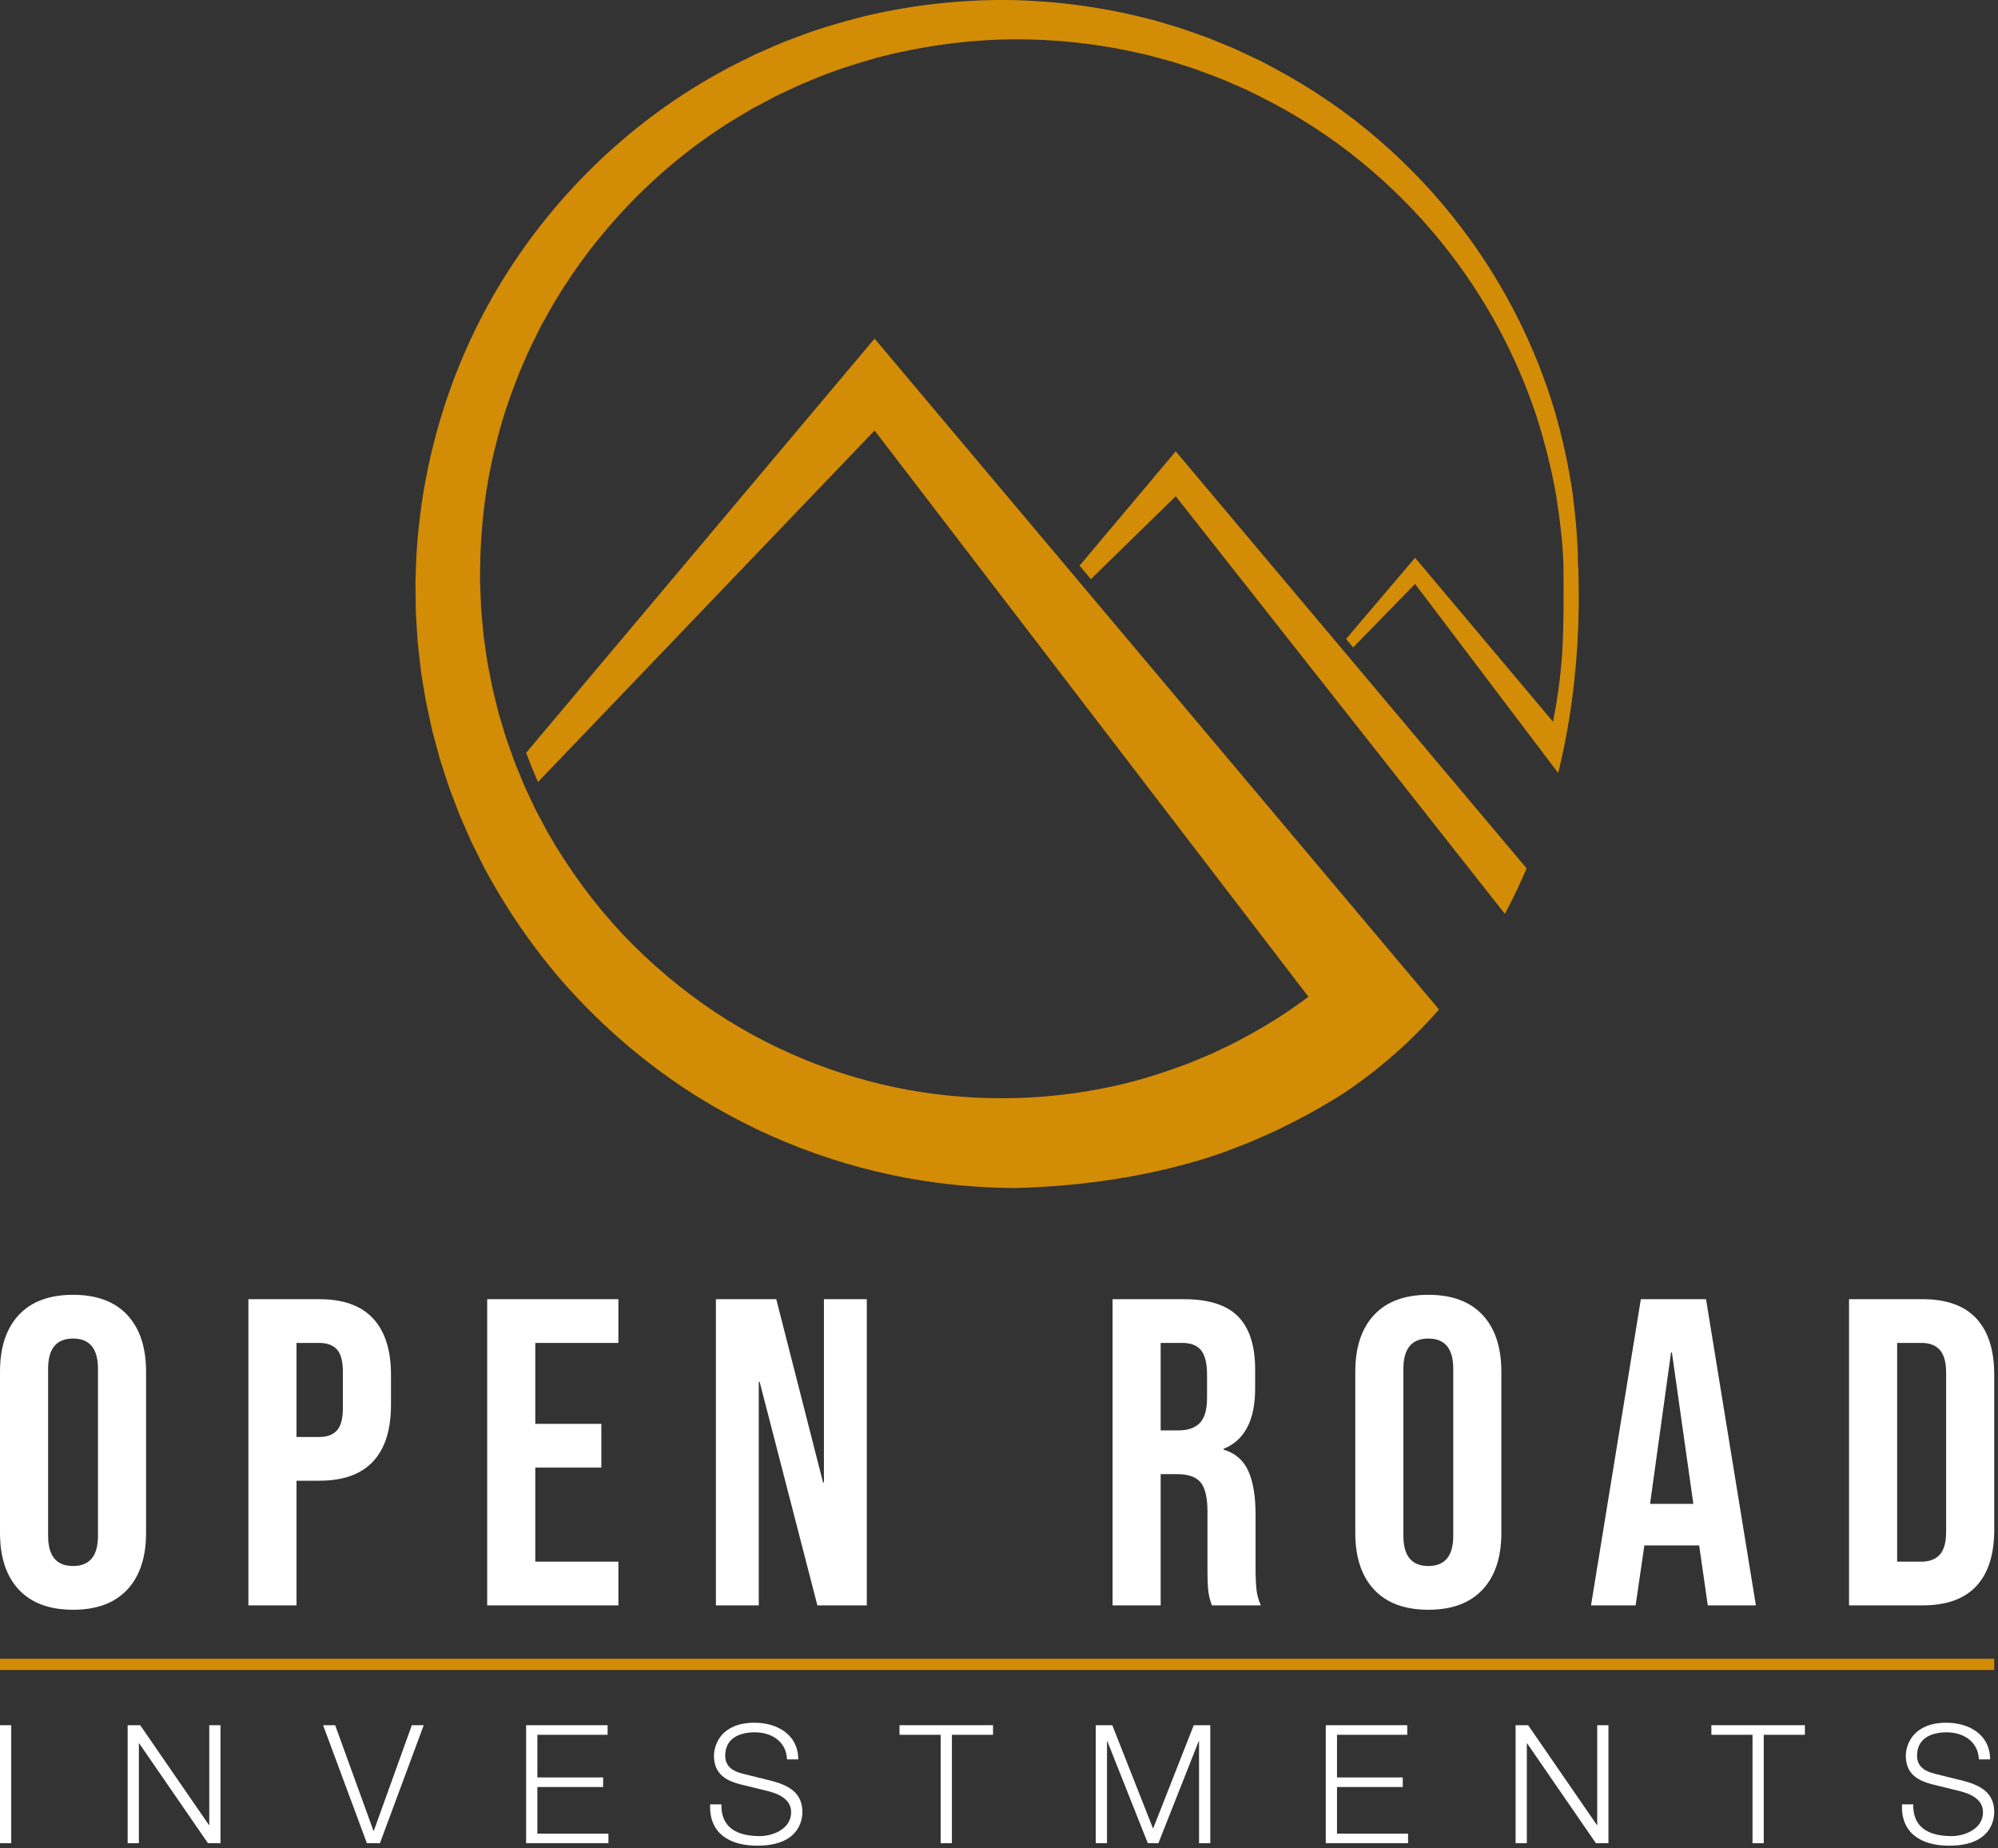 <?xml version="1.0" encoding="UTF-8" standalone="no"?> <svg xmlns="http://www.w3.org/2000/svg" xmlns:xlink="http://www.w3.org/1999/xlink" xmlns:serif="http://www.serif.com/" width="100%" height="100%" viewBox="0 0 426 394" version="1.1" xml:space="preserve" style="fill-rule:evenodd;clip-rule:evenodd;stroke-linejoin:round;stroke-miterlimit:2;"><rect x="0" y="0" width="426" height="394" fill="#333333" stroke="none"/><rect x="0" y="367.788" width="2.394" height="25.156" style="fill:#fff;"></rect><path d="M27.215,367.788l2.678,0l14.657,21.281l0.068,0l0,-21.281l2.397,0l0,25.156l-2.675,0l-14.656,-21.278l-0.072,0l0,21.278l-2.397,0l0,-25.156Z" style="fill:#fff;fill-rule:nonzero;"></path><path d="M68.888,367.788l2.571,0l8.172,22.512l0.072,0l8.103,-22.512l2.538,0l-9.338,25.156l-2.781,0l-9.337,-25.156Z" style="fill:#fff;fill-rule:nonzero;"></path><path d="M112.177,367.788l17.372,0l0,2.043l-14.975,0l0,9.091l14.022,0l0,2.041l-14.022,0l0,9.937l15.15,0l0,2.044l-17.547,0l0,-25.156Z" style="fill:#fff;fill-rule:nonzero;"></path><path d="M153.812,384.664c-0.106,5.181 3.631,6.765 8.21,6.765c2.643,0 6.659,-1.447 6.659,-5.109c0,-2.853 -2.853,-3.981 -5.178,-4.544l-5.603,-1.375c-2.96,-0.741 -5.672,-2.15 -5.672,-6.059c0,-2.466 1.584,-7.082 8.665,-7.082c4.969,0 9.338,2.679 9.304,7.819l-2.397,0c-0.141,-3.837 -3.31,-5.775 -6.869,-5.775c-3.278,0 -6.306,1.266 -6.306,5c0,2.363 1.759,3.347 3.806,3.841l6.128,1.515c3.559,0.954 6.519,2.504 6.519,6.625c0,1.725 -0.706,7.188 -9.619,7.188c-5.953,0 -10.325,-2.678 -10.041,-8.809l2.394,0Z" style="fill:#fff;fill-rule:nonzero;"></path><path d="M191.788,367.788l19.941,0l0,2.043l-8.772,0l0,23.113l-2.397,0l0,-23.113l-8.772,0l0,-2.043Z" style="fill:#fff;fill-rule:nonzero;"></path><path d="M233.633,367.788l3.522,0l8.7,22.056l8.668,-22.056l3.525,0l0,25.156l-2.396,0l0,-21.738l-0.072,0l-8.597,21.738l-2.253,0l-8.632,-21.738l-0.071,0l0,21.738l-2.394,0l0,-25.156Z" style="fill:#fff;fill-rule:nonzero;"></path><path d="M282.673,367.788l17.369,0l0,2.043l-14.975,0l0,9.091l14.022,0l0,2.041l-14.022,0l0,9.937l15.15,0l0,2.044l-17.544,0l0,-25.156Z" style="fill:#fff;fill-rule:nonzero;"></path><path d="M323.144,367.788l2.678,0l14.657,21.281l0.068,0l0,-21.281l2.397,0l0,25.156l-2.675,0l-14.656,-21.278l-0.072,0l0,21.278l-2.397,0l0,-25.156Z" style="fill:#fff;fill-rule:nonzero;"></path><path d="M364.888,367.788l19.94,0l0,2.043l-8.775,0l0,23.113l-2.394,0l0,-23.113l-8.772,0l0,-2.043Z" style="fill:#fff;fill-rule:nonzero;"></path><path d="M407.931,384.664c-0.107,5.181 3.631,6.765 8.209,6.765c2.644,0 6.659,-1.447 6.659,-5.109c0,-2.853 -2.853,-3.981 -5.178,-4.544l-5.603,-1.375c-2.959,-0.741 -5.672,-2.15 -5.672,-6.059c0,-2.466 1.585,-7.082 8.666,-7.082c4.969,0 9.337,2.679 9.303,7.819l-2.397,0c-0.14,-3.837 -3.309,-5.775 -6.869,-5.775c-3.278,0 -6.306,1.266 -6.306,5c0,2.363 1.759,3.347 3.806,3.841l6.128,1.515c3.56,0.954 6.519,2.504 6.519,6.625c0,1.725 -0.706,7.188 -9.618,7.188c-5.954,0 -10.326,-2.678 -10.041,-8.809l2.394,0Z" style="fill:#fff;fill-rule:nonzero;"></path><path d="M230.18,120.586l2.413,2.869l18.09,-17.659l70.175,89.022c1.691,-3.157 3.231,-6.394 4.635,-9.694l-74.81,-88.906l-20.503,24.368Z" style="fill:#d38c06;fill-rule:nonzero;"></path><path d="M336.6,125.213c-0.022,-1.653 -0.025,-2.644 -0.075,-3.919c-0.044,-0.369 -0.072,-0.665 -0.078,-0.881c-0.01,-4.672 -0.45,-9.841 -1.175,-15.434c-0.819,-5.582 -2.088,-11.569 -3.938,-17.838c-3.769,-12.494 -10.147,-26.087 -19.994,-38.931c-4.912,-6.413 -10.681,-12.619 -17.287,-18.338c-6.594,-5.734 -14.088,-10.903 -22.3,-15.3c-1.031,-0.543 -2.063,-1.09 -3.1,-1.64c-1.063,-0.497 -2.128,-0.997 -3.197,-1.5c-2.119,-1.047 -4.338,-1.907 -6.55,-2.822c-1.1,-0.475 -2.238,-0.863 -3.375,-1.266c-1.134,-0.4 -2.275,-0.803 -3.419,-1.206c-1.153,-0.369 -2.322,-0.703 -3.49,-1.056c-1.172,-0.335 -2.332,-0.738 -3.532,-1.003c-9.497,-2.472 -19.509,-3.882 -29.731,-4.069c-10.222,-0.128 -20.656,1 -30.944,3.419c-5.115,1.312 -10.247,2.768 -15.225,4.743c-2.525,0.897 -4.956,2.035 -7.428,3.097c-0.625,0.256 -1.219,0.569 -1.825,0.866l-1.812,0.897c-1.207,0.603 -2.432,1.175 -3.6,1.856c-19.088,10.212 -35.663,25.853 -47.294,44.691c-11.663,18.828 -18.091,40.918 -18.597,62.84c-0.081,1.369 -0.047,2.738 -0.031,4.106c0.019,1.369 0.037,2.738 0.059,4.104c0.085,1.362 0.169,2.725 0.253,4.087l0.128,2.041c0.06,0.678 0.147,1.353 0.222,2.031c0.153,1.353 0.307,2.706 0.46,4.056c0.178,1.347 0.428,2.681 0.637,4.022c0.388,2.688 1.028,5.319 1.588,7.959c0.075,0.329 0.137,0.66 0.222,0.988l0.259,0.975l0.525,1.953l0.528,1.947l0.263,0.975c0.093,0.322 0.203,0.637 0.303,0.959c0.837,2.55 1.6,5.119 2.593,7.597c0.482,1.244 0.929,2.5 1.441,3.728c0.531,1.219 1.059,2.438 1.591,3.65c0.268,0.607 0.518,1.219 0.803,1.816l0.878,1.778c0.587,1.184 1.175,2.363 1.759,3.544c4.947,9.287 10.903,17.853 17.638,25.456c6.778,7.569 14.281,14.2 22.209,19.797c15.903,11.175 33.469,18.012 50.213,21.103c8.1,1.5 15.984,2.159 23.515,2.181c15.072,-0.434 28.519,-2.659 40.45,-6.362c0.422,-0.138 0.85,-0.275 1.266,-0.416c2.875,-0.915 5.55,-2.028 8.134,-3.025c2.528,-1.125 4.975,-2.125 7.203,-3.275c4.954,-2.419 9.16,-4.85 12.669,-7.075c2.575,-1.719 5.038,-3.534 7.394,-5.431c0.062,-0.05 0.125,-0.1 0.187,-0.15c0.572,-0.463 1.141,-0.931 1.7,-1.406c0.116,-0.097 0.229,-0.191 0.344,-0.288c0.538,-0.459 1.072,-0.925 1.6,-1.394c0.088,-0.078 0.178,-0.156 0.266,-0.234c0.612,-0.547 1.215,-1.097 1.809,-1.653l0,-0.003c2.506,-2.35 4.872,-4.803 7.1,-7.353l-120.34,-143.019l-74.304,88.306c0.779,2.088 1.625,4.163 2.532,6.219l71.772,-74.938l92.503,120.725c-3.482,2.604 -8.291,5.872 -14.575,9.169c-1.841,1.028 -3.875,1.913 -5.972,2.931c-2.15,0.891 -4.372,1.907 -6.775,2.741c-4.766,1.753 -10.044,3.391 -15.822,4.544c-5.775,1.175 -12.025,1.972 -18.659,2.187c-6.635,0.2 -13.641,-0.143 -20.847,-1.272c-14.391,-2.234 -29.653,-7.646 -43.722,-16.931c-7.01,-4.659 -13.703,-10.237 -19.816,-16.669c-6.065,-6.471 -11.494,-13.821 -16.081,-21.85c-0.541,-1.021 -1.084,-2.043 -1.628,-3.068l-0.819,-1.538c-0.266,-0.519 -0.5,-1.053 -0.753,-1.578c-0.497,-1.053 -0.994,-2.112 -1.494,-3.172c-0.481,-1.065 -0.9,-2.162 -1.356,-3.244c-0.947,-2.156 -1.672,-4.403 -2.481,-6.631c-0.097,-0.281 -0.207,-0.556 -0.294,-0.84l-0.256,-0.85l-0.513,-1.71l-0.512,-1.709l-0.26,-0.856c-0.081,-0.288 -0.143,-0.579 -0.218,-0.866c-0.557,-2.322 -1.2,-4.634 -1.604,-7.003c-0.218,-1.181 -0.481,-2.36 -0.671,-3.55c-0.169,-1.194 -0.341,-2.391 -0.51,-3.588c-0.081,-0.6 -0.181,-1.197 -0.25,-1.8l-0.165,-1.809c-0.11,-1.209 -0.222,-2.422 -0.332,-3.634c-0.053,-1.216 -0.103,-2.435 -0.153,-3.654c-0.05,-1.221 -0.122,-2.443 -0.081,-3.665c0.009,-9.791 1.144,-19.688 3.747,-29.281c1.203,-4.825 2.9,-9.522 4.74,-14.16c1.004,-2.284 1.947,-4.603 3.104,-6.822l0.831,-1.684l0.412,-0.841l0.453,-0.822l1.825,-3.284c10.035,-17.337 24.722,-32.084 41.985,-41.962c1.056,-0.66 2.169,-1.213 3.259,-1.8l1.644,-0.872c0.55,-0.288 1.087,-0.594 1.653,-0.844c2.247,-1.041 4.456,-2.159 6.759,-3.047c4.535,-1.956 9.235,-3.428 13.929,-4.784c9.45,-2.503 19.106,-3.835 28.653,-3.994c9.547,-0.094 18.943,0.95 27.922,3.016c1.134,0.215 2.231,0.562 3.34,0.846c1.106,0.3 2.213,0.582 3.31,0.894c1.084,0.35 2.165,0.7 3.243,1.047c1.082,0.347 2.163,0.678 3.21,1.1c2.106,0.803 4.225,1.547 6.247,2.481c1.025,0.444 2.043,0.888 3.059,1.328c0.991,0.491 1.981,0.979 2.969,1.466c7.878,3.931 15.128,8.622 21.55,13.9c6.44,5.259 12.112,11.022 16.99,17.019c9.769,12.015 16.294,24.912 20.282,36.881c1.956,6.003 3.353,11.766 4.303,17.163c0.859,5.406 1.434,10.421 1.575,14.975c0.084,13.715 0.14,21.253 -2.225,33.362l-29.413,-34.956l-14.719,17.312l1.516,1.803l13.203,-13.54l30.513,40.303c0.384,-1.575 0.743,-3.156 1.078,-4.747c0,0 0,0.003 0.003,0.003c0.028,-0.144 0.056,-0.29 0.087,-0.434c0.088,-0.419 0.172,-0.838 0.254,-1.256c0.05,-0.25 0.1,-0.5 0.146,-0.754c0.032,-0.15 0.063,-0.303 0.091,-0.456l-0.003,-0.003c1.984,-10.491 2.856,-21.244 2.719,-31.928" style="fill:#d38c06;fill-rule:nonzero;"></path><path d="M20.888,327.414l0,-35.618c0,-4.291 -1.772,-6.438 -5.316,-6.438c-3.544,0 -5.315,2.147 -5.315,6.438l0,35.618c0,4.291 1.771,6.435 5.315,6.435c3.544,0 5.316,-2.144 5.316,-6.435m-16.878,11.469c-2.675,-2.856 -4.01,-6.9 -4.01,-12.122l0,-34.315c0,-5.222 1.335,-9.263 4.01,-12.122c2.672,-2.86 6.528,-4.291 11.562,-4.291c5.035,0 8.888,1.431 11.563,4.291c2.672,2.859 4.009,6.9 4.009,12.122l0,34.315c0,5.222 -1.337,9.266 -4.009,12.122c-2.675,2.86 -6.528,4.291 -11.563,4.291c-5.034,0 -8.89,-1.431 -11.562,-4.291" style="fill:#fff;fill-rule:nonzero;"></path><path d="M68.07,306.341c1.678,0 2.937,-0.466 3.775,-1.4c0.84,-0.932 1.259,-2.516 1.259,-4.753l0,-7.741c0,-2.241 -0.419,-3.825 -1.259,-4.756c-0.838,-0.932 -2.097,-1.4 -3.775,-1.4l-4.85,0l0,20.05l4.85,0Zm-15.107,-29.375l15.107,0c5.097,0 8.918,1.368 11.468,4.103c2.547,2.737 3.825,6.747 3.825,12.031l0,6.431c0,5.288 -1.278,9.297 -3.825,12.032c-2.55,2.737 -6.371,4.103 -11.468,4.103l-4.85,0l0,26.575l-10.257,0l0,-65.275Z" style="fill:#fff;fill-rule:nonzero;"></path><path d="M103.874,276.967l27.975,0l0,9.325l-17.718,0l0,17.253l14.081,0l0,9.325l-14.081,0l0,20.047l17.718,0l0,9.325l-27.975,0l0,-65.275Z" style="fill:#fff;fill-rule:nonzero;"></path><path d="M152.641,276.967l12.869,0l9.975,39.072l0.188,0l0,-39.072l9.137,0l0,65.275l-10.534,0l-12.31,-47.65l-0.187,0l0,47.65l-9.138,0l0,-65.275Z" style="fill:#fff;fill-rule:nonzero;"></path><path d="M251.2,304.941c2.05,0 3.591,-0.525 4.616,-1.584c1.025,-1.056 1.541,-2.828 1.541,-5.316l0,-5.034c0,-2.363 -0.422,-4.072 -1.263,-5.131c-0.837,-1.057 -2.159,-1.585 -3.962,-1.585l-4.663,0l0,18.65l3.731,0Zm-13.987,-27.975l15.2,0c5.281,0 9.137,1.228 11.562,3.685c2.425,2.456 3.638,6.234 3.638,11.328l0,4.009c0,6.778 -2.241,11.069 -6.716,12.869l0,0.187c2.485,0.747 4.244,2.269 5.269,4.569c1.025,2.303 1.537,5.378 1.537,9.231l0,11.472c0,1.863 0.063,3.372 0.188,4.522c0.125,1.15 0.434,2.285 0.934,3.403l-10.447,0c-0.371,-1.056 -0.621,-2.05 -0.743,-2.984c-0.125,-0.931 -0.188,-2.609 -0.188,-5.034l0,-11.938c0,-2.984 -0.481,-5.066 -1.444,-6.247c-0.965,-1.181 -2.628,-1.772 -4.99,-1.772l-3.544,0l0,27.975l-10.256,0l0,-65.275Z" style="fill:#fff;fill-rule:nonzero;"></path><path d="M309.853,327.414l0,-35.618c0,-4.291 -1.772,-6.438 -5.316,-6.438c-3.544,0 -5.315,2.147 -5.315,6.438l0,35.618c0,4.291 1.771,6.435 5.315,6.435c3.544,0 5.316,-2.144 5.316,-6.435m-16.878,11.469c-2.675,-2.856 -4.01,-6.9 -4.01,-12.122l0,-34.315c0,-5.222 1.335,-9.263 4.01,-12.122c2.672,-2.86 6.528,-4.291 11.562,-4.291c5.035,0 8.888,1.431 11.563,4.291c2.672,2.859 4.009,6.9 4.009,12.122l0,34.315c0,5.222 -1.337,9.266 -4.009,12.122c-2.675,2.86 -6.528,4.291 -11.563,4.291c-5.034,0 -8.89,-1.431 -11.562,-4.291" style="fill:#fff;fill-rule:nonzero;"></path><path d="M361.044,320.607l-4.569,-32.263l-0.187,0l-4.475,32.263l9.231,0Zm-11.191,-43.641l13.894,0l10.631,65.275l-10.256,0l-1.865,-12.962l0,0.187l-11.657,0l-1.865,12.775l-9.51,0l10.628,-65.275Z" style="fill:#fff;fill-rule:nonzero;"></path><path d="M409.718,332.916c1.679,0 2.969,-0.497 3.869,-1.494c0.9,-0.993 1.353,-2.609 1.353,-4.847l0,-33.94c0,-2.241 -0.453,-3.856 -1.353,-4.85c-0.9,-0.994 -2.19,-1.494 -3.869,-1.494l-5.221,0l0,46.625l5.221,0Zm-15.478,-55.95l15.663,0c5.097,0 8.922,1.369 11.469,4.103c2.55,2.738 3.825,6.747 3.825,12.031l0,33.01c0,5.284 -1.275,9.294 -3.825,12.028c-2.547,2.737 -6.372,4.103 -11.469,4.103l-15.663,0l0,-65.275Z" style="fill:#fff;fill-rule:nonzero;"></path><rect x="0" y="353.619" width="425.197" height="2.394" style="fill:#d38c06;"></rect></svg> 